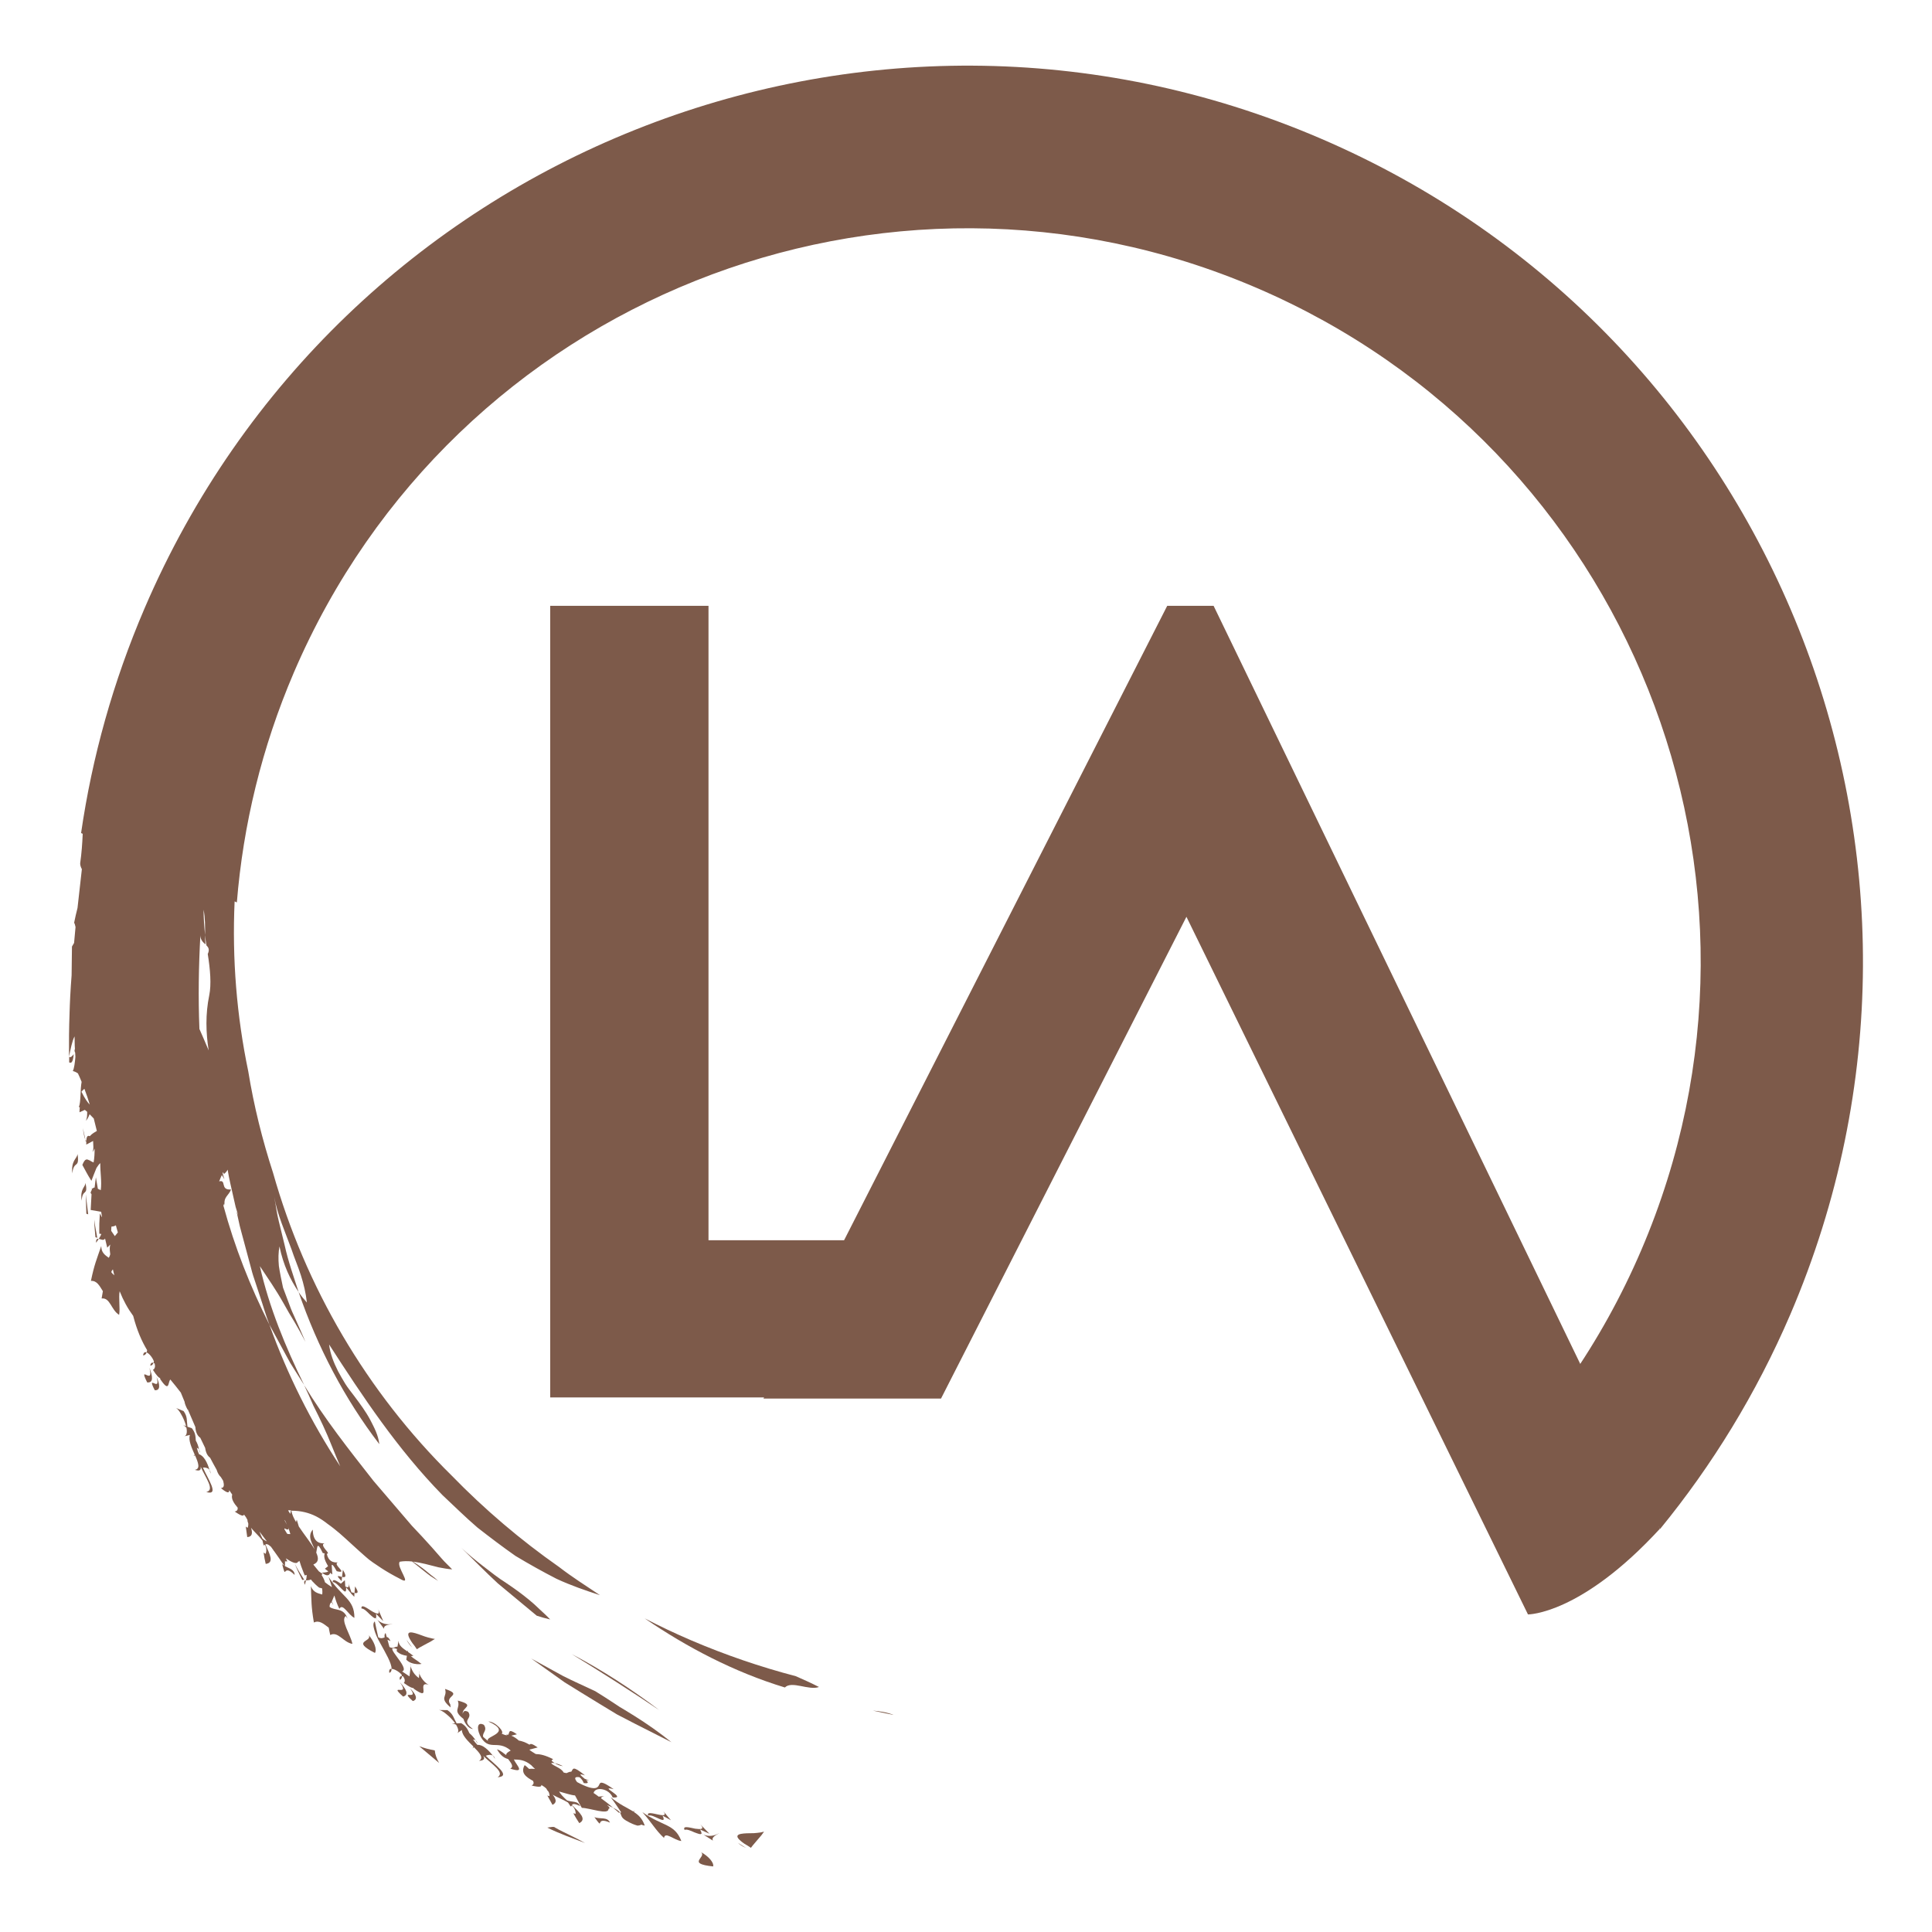 <?xml version="1.0" encoding="utf-8"?>
<!-- Generator: Adobe Illustrator 16.0.0, SVG Export Plug-In . SVG Version: 6.00 Build 0)  -->
<!DOCTYPE svg PUBLIC "-//W3C//DTD SVG 1.1//EN" "http://www.w3.org/Graphics/SVG/1.1/DTD/svg11.dtd">
<svg version="1.1" id="Calque_1" xmlns="http://www.w3.org/2000/svg" xmlns:xlink="http://www.w3.org/1999/xlink" x="0px" y="0px"
	 width="32px" height="32px" viewBox="92.686 30.333 32 32" enable-background="new 92.686 30.333 32 32" xml:space="preserve">
<g>
	<path fill="#7D5A4A" d="M104.421,50.875h4.219l-1.341,2.604h-5.5V40.367h2.622V50.875z"/>
	<g>
		<path fill="#7D5A4A" d="M104.498,61.247c0.016-0.065-0.08-0.171-0.201-0.237C104.399,61.097,104.042,61.199,104.498,61.247z"/>
		<path fill="#7D5A4A" d="M98.567,56.609c0,0-0.002,0.026-0.005,0.055c-0.002,0.027-0.004,0.054-0.004,0.054
			C98.604,56.724,98.641,56.721,98.567,56.609z"/>
		<path fill="#7D5A4A" d="M98.554,56.781l0.003-0.063c-0.019-0.004-0.038-0.01-0.05-0.011l-0.066-0.191
			c0.044,0.114,0.016,0.12-0.036,0.094l-0.007-0.104l-0.066,0.058c-0.069-0.046-0.139-0.092-0.135-0.027
			c0.092-0.002,0.238,0.284,0.221,0.087l0.075,0.09C98.495,56.721,98.511,56.741,98.554,56.781z"/>
		<path fill="#7D5A4A" d="M97.736,56.582c0.008-0.026,0.012-0.05,0.018-0.074C97.728,56.512,97.712,56.527,97.736,56.582z"/>
		<path fill="#7D5A4A" d="M98.344,56.522l0.008-0.069C98.295,56.439,98.231,56.406,98.344,56.522z"/>
		<path fill="#7D5A4A" d="M98.365,56.334l-0.014,0.118C98.399,56.463,98.441,56.458,98.365,56.334z"/>
		<path fill="#7D5A4A" d="M99.135,58.041c0.028-0.011,0.037-0.035,0.037-0.067C99.143,57.973,99.125,57.992,99.135,58.041z"/>
		<path fill="#7D5A4A" d="M99.49,57.926l0.004-0.029C99.488,57.902,99.488,57.914,99.49,57.926z"/>
		<path fill="#7D5A4A" d="M99.287,57.509l-0.018,0.099c-0.036-0.008-0.068,0.041-0.132,0.005l-0.033-0.12
			c0.015,0.006,0.029,0.012,0.05,0.021c-0.024-0.051-0.044-0.066-0.063-0.067l-0.018-0.066c-0.018,0.014-0.021,0.04-0.016,0.072
			c-0.027,0.011-0.059,0.025-0.106-0.002c0,0-0.004-0.016-0.009-0.041c-0.005-0.024-0.013-0.057-0.02-0.09
			c-0.014-0.065-0.028-0.131-0.028-0.131c-0.03,0.022-0.028,0.072-0.009,0.137c0.018,0.065,0.053,0.146,0.099,0.224
			c0.087,0.159,0.19,0.331,0.188,0.425c0.046,0,0.118,0.043,0.167,0.095c0.002,0.01,0.003,0.019,0.003,0.026
			c0.007,0,0.015,0.002,0.022,0.004c0.027,0.039,0.037,0.078,0.011,0.108c0.096,0.071,0.143,0.089,0.164,0.084
			c-0.002,0.003-0.002,0.006-0.004,0.009c0.332,0.236,0.017-0.157,0.273-0.055c-0.079-0.019-0.166-0.141-0.176-0.199l-0.007,0.08
			c-0.034-0.023-0.069-0.058-0.093-0.096c-0.024-0.038-0.04-0.075-0.043-0.104l-0.021,0.172l-0.122-0.082
			c0.149-0.049-0.348-0.468-0.084-0.371l-0.006,0.034c0.044,0.05,0.112,0.07,0.17,0.078l-0.011,0.064
			c0.094,0.104,0.301,0.073,0.242,0.064c-0.055-0.047-0.121-0.081-0.166-0.123c0.038-0.001,0.054-0.009,0.03-0.013
			c-0.024-0.02-0.05-0.037-0.075-0.054c-0.003-0.011-0.005-0.021-0.006-0.032l-0.004,0.024
			C99.36,57.636,99.288,57.589,99.287,57.509z"/>
		<path fill="#7D5A4A" d="M99.309,58.196c0.188,0.259-0.208,0,0.054,0.238C99.464,58.404,99.415,58.309,99.309,58.196z"/>
		<path fill="#7D5A4A" d="M100.362,58.803c0.023,0.076,0.083,0.161,0.158,0.169c-0.213-0.155,0.003-0.16-0.078-0.284
			c-0.059-0.032-0.086-0.011-0.091,0.033c-0.022-0.11,0.227-0.14-0.083-0.221C100.319,58.641,100.17,58.654,100.362,58.803z"/>
		<path fill="#7D5A4A" d="M103.101,60.512c0.001,0.002,0.002,0.003,0.003,0.005c0-0.002,0-0.002,0-0.002
			c0.036,0.017,0.078,0.039,0.141,0.056c0.035-0.003,0.054-0.009,0.063-0.017c0.019,0.009,0.039,0.015,0.057,0.016
			c-0.042-0.12-0.104-0.175-0.184-0.228c0.008-0.005,0.017-0.009,0.029-0.012l-0.04,0.004c-0.095-0.059-0.218-0.109-0.372-0.236
			c0.078,0.1,0.127,0.18,0.178,0.255l-0.022,0.002C102.989,60.406,102.958,60.443,103.101,60.512z"/>
		<path fill="#7D5A4A" d="M102.955,60.355c-0.016-0.023-0.048-0.049-0.117-0.081c0.033,0.027,0.069,0.056,0.098,0.083
			L102.955,60.355z"/>
		<path fill="#7D5A4A" d="M100.849,59.412c0.012,0.018,0.026,0.034,0.036,0.053C100.878,59.437,100.865,59.422,100.849,59.412z"/>
		<path fill="#7D5A4A" d="M100.732,59.414c0.042-0.018,0.085-0.022,0.117-0.002c-0.072-0.094-0.171-0.187-0.255-0.178
			c-0.032-0.032-0.054-0.062-0.073-0.09c0.017,0.002,0.032,0.006,0.044,0.016c-0.029-0.046-0.065-0.088-0.104-0.12
			c-0.031-0.065-0.054-0.119-0.136-0.166l-0.076,0.003c-0.052-0.092-0.056-0.155-0.153-0.219l-0.153-0.002
			c0.036-0.003,0.086,0.025,0.137,0.069c0.052,0.042,0.106,0.097,0.144,0.151l-0.068,0.002c0.022-0.002,0.051,0.006,0.083,0.021
			c0.039,0.063,0.054,0.122,0.013,0.146l0.084-0.058c0,0.088,0.103,0.187,0.191,0.274c-0.004,0.016-0.01,0.027-0.023,0.036
			l0.033-0.024c0.093,0.094,0.167,0.176,0.083,0.225c0.089-0.005,0.099-0.039,0.069-0.084c0.143,0.143,0.367,0.276,0.239,0.356
			C101.168,59.753,100.872,59.557,100.732,59.414z"/>
		<path fill="#7D5A4A" d="M103.684,60.775c0.017-0.114,0.169,0.04,0.287,0.051c-0.112-0.292-0.308-0.238-0.646-0.479
			C103.483,60.523,103.543,60.646,103.684,60.775z"/>
		<path fill="#7D5A4A" d="M104.281,60.635l0.156,0.071l-0.152-0.157c0.078,0.087,0.007,0.085-0.083,0.073
			c-0.097-0.02-0.215-0.054-0.177,0.02c0.037-0.016,0.101,0.013,0.159,0.039c0.059,0.022,0.111,0.044,0.12,0.021
			c0.013,0.008,0.024,0.014,0.036,0.019l-0.035-0.021C104.306,60.687,104.299,60.667,104.281,60.635z"/>
		<path fill="#7D5A4A" d="M104.285,60.549c-0.008-0.009-0.018-0.018-0.03-0.03L104.285,60.549z"/>
		<path fill="#7D5A4A" d="M102.531,60.43c0.176,0.242-0.009-0.024,0.258,0.091C102.746,60.419,102.621,60.469,102.531,60.43z"/>
		<path fill="#7D5A4A" d="M104.906,60.855c0.046,0.041,0.091,0.066,0.134,0.084L104.906,60.855z"/>
		<path fill="#7D5A4A" d="M97.644,56.369c-0.021-0.032-0.039-0.066-0.052-0.092c-0.014-0.024-0.023-0.042-0.023-0.042
			s0.008,0.018,0.018,0.042c0.011,0.025,0.024,0.061,0.041,0.093c0.032,0.065,0.064,0.131,0.064,0.131l0.032-0.002
			C97.724,56.499,97.684,56.433,97.644,56.369z"/>
		<path fill="#7D5A4A" d="M99.309,58.156c0.025-0.01,0.033-0.032,0.034-0.062C99.315,58.094,99.298,58.112,99.309,58.156z"/>
		<path fill="#7D5A4A" d="M99.633,58.045l0.003-0.027C99.63,58.024,99.631,58.033,99.633,58.045z"/>
		<path fill="#7D5A4A" d="M99.472,58.292c0.179,0.23-0.188,0.001,0.052,0.216C99.615,58.482,99.576,58.391,99.472,58.292z"/>
		<path fill="#7D5A4A" d="M100.15,58.614l-0.006-0.051c-0.106-0.146,0.224-0.153-0.087-0.256
			C100.102,58.447,99.95,58.445,100.15,58.614z"/>
		<path fill="#7D5A4A" d="M102.01,59.586c-0.032-0.018-0.088-0.039-0.136-0.051C101.907,59.558,101.949,59.578,102.01,59.586z"/>
		<path fill="#7D5A4A" d="M100.564,59.16c0.01,0.017,0.021,0.033,0.03,0.051C100.589,59.185,100.578,59.17,100.564,59.16z"/>
		<path fill="#7D5A4A" d="M103.66,60.406l0.139,0.076l-0.157-0.186c0.213,0.232-0.282-0.024-0.219,0.109
			C103.507,60.371,103.747,60.583,103.66,60.406z"/>
		<path fill="#7D5A4A" d="M102.294,60.249c-0.033-0.094-0.14-0.063-0.218-0.097c-0.06-0.055-0.109-0.106-0.129-0.146
			c0.083,0.021,0.191,0.06,0.263,0.065c0,0,0.028,0.052,0.056,0.104c0.015,0.025,0.029,0.052,0.039,0.071s0.019,0.031,0.019,0.031
			c0.128,0.001,0.442,0.123,0.44,0.018c0.034-0.011,0.013-0.034-0.022-0.063c0,0,0,0,0-0.001c0.042,0.016,0.07,0.03,0.098,0.044
			c-0.063-0.056-0.131-0.108-0.2-0.158c0.004-0.014,0.019-0.026,0.055-0.035l-0.093,0.009c-0.028-0.021-0.056-0.043-0.085-0.061
			c0.03-0.111,0.257-0.075,0.317,0.075c0.256,0.018-0.26-0.206,0.016-0.138c-0.219-0.153-0.221-0.111-0.243-0.066
			c-0.021,0.043-0.07,0.106-0.362-0.051c-0.064-0.08-0.022-0.091,0.04-0.08c0.03,0.024,0.056,0.057,0.069,0.096
			c0.09,0.013,0.075-0.017,0.039-0.051c0.016,0.004,0.032,0.008,0.049,0.01c-0.018-0.01-0.044-0.021-0.072-0.03
			c-0.057-0.05-0.126-0.099,0.005-0.056c-0.215-0.174-0.192-0.105-0.227-0.061c-0.021-0.001-0.045,0.007-0.077,0.023
			c-0.013,0-0.031-0.005-0.05-0.01c-0.04-0.08-0.179-0.109-0.206-0.156c0.014-0.004,0.035-0.004,0.06,0.001
			c-0.021-0.013-0.039-0.027-0.054-0.041c0.006-0.008,0.014-0.017,0.026-0.025c-0.134-0.067-0.21-0.082-0.288-0.085
			c-0.04-0.027-0.084-0.049-0.105-0.072l0.138-0.037c-0.096-0.067-0.122-0.065-0.134-0.045c-0.072-0.042-0.129-0.061-0.179-0.069
			c-0.033-0.031-0.077-0.062-0.124-0.081l0.093-0.023c-0.157-0.11-0.114-0.019-0.147,0.009c-0.012-0.002-0.022-0.005-0.034-0.004
			c0.008,0.004,0.015,0.007,0.022,0.009c-0.017,0.005-0.043,0-0.095-0.026c0.054-0.023-0.098-0.197-0.219-0.2
			c0.428,0.193-0.078,0.246-0.003,0.322c-0.022-0.009-0.049-0.04-0.083-0.067c-0.02-0.07,0.077-0.103,0.012-0.199
			c-0.109-0.059-0.119,0.056-0.069,0.164c-0.001-0.001-0.002-0.001-0.002-0.001c0.07,0.146,0.142,0.166,0.226,0.17
			c0.084,0.003,0.176-0.005,0.289,0.092c-0.042,0.024-0.077,0.047-0.073,0.067c-0.002,0.003-0.002,0.005-0.002,0.008
			c-0.036-0.02-0.084-0.073-0.152-0.095c0.061,0.108,0.122,0.146,0.184,0.161c0.042,0.058,0.104,0.126,0.035,0.159
			c0.26,0.084,0.104-0.055,0.06-0.151c0.084,0.002,0.176,0.001,0.289,0.095c0.021,0.022,0.041,0.044,0.062,0.061
			c-0.045-0.004-0.076-0.004-0.098,0c-0.023-0.021-0.048-0.046-0.074-0.063c-0.073,0.129,0.022,0.197,0.139,0.261
			c0.015,0.03,0.014,0.058-0.024,0.077c0.134,0.033,0.167,0.021,0.161-0.01c0.033,0.02,0.062,0.039,0.084,0.062
			c0.008,0.019,0.02,0.035,0.035,0.05c0.011,0.021,0.017,0.045,0.017,0.074l-0.036-0.01l0.085,0.154
			c0.079-0.037,0.059-0.099,0.003-0.168c0.076,0.045,0.176,0.081,0.254,0.129c0.058,0.091,0.049,0.068,0.063,0.047
			c0.039,0.037,0.064,0.082,0.064,0.141l-0.039-0.01c0,0,0.024,0.043,0.048,0.084c0.026,0.04,0.051,0.08,0.051,0.08
			c0.129-0.068,0.005-0.175-0.121-0.3C102.169,60.21,102.202,60.2,102.294,60.249z M101.522,59.523c-0.002,0-0.002,0-0.004-0.002
			h0.002C101.521,59.521,101.522,59.523,101.522,59.523z"/>
		<path fill="#7D5A4A" d="M104.339,60.721l0.156,0.099c-0.037-0.064,0.081-0.104,0.103-0.125
			C104.523,60.739,104.436,60.759,104.339,60.721z"/>
		<path fill="#7D5A4A" d="M105.173,60.696c-0.039,0-0.08,0.001-0.116,0.002c-0.146,0.006-0.247,0.031-0.04,0.174
			c0.038,0.02,0.072,0.044,0.106,0.067c0.017-0.028,0.163-0.192,0.175-0.209c0.018-0.024,0.032-0.043,0.043-0.059
			c-0.017,0.004-0.035,0.009-0.057,0.013C105.25,60.688,105.211,60.694,105.173,60.696z"/>
		<path fill="#7D5A4A" d="M98.794,57.416c0.063,0.118-0.306,0.086,0.102,0.295C98.934,57.654,98.883,57.522,98.794,57.416z"/>
		<path fill="#7D5A4A" d="M94.277,50.916c0.018-0.022,0.03-0.042,0.044-0.063C94.295,50.848,94.275,50.856,94.277,50.916z"/>
		<path fill="#7D5A4A" d="M94.101,49.211l-0.042-0.192C94.072,49.124,94.086,49.181,94.101,49.211z"/>
		<path fill="#7D5A4A" d="M93.971,49.449c-0.015,0.083-0.108,0.103-0.088,0.319C93.91,49.542,94.005,49.701,93.971,49.449z"/>
		<polygon fill="#7D5A4A" points="94.107,50.115 94.116,50.436 94.147,50.446 		"/>
		<path fill="#7D5A4A" d="M95.056,52.782c0.03,0,0.047-0.02,0.059-0.049C95.086,52.722,95.063,52.733,95.056,52.782z"/>
		<path fill="#7D5A4A" d="M95.161,52.989c0.081,0.311-0.194-0.074-0.037,0.241C95.229,53.24,95.218,53.133,95.161,52.989z"/>
		<path fill="#7D5A4A" d="M96.157,54.68c0.005,0.021,0.012,0.041,0.015,0.061C96.175,54.713,96.167,54.695,96.157,54.68z"/>
		<path fill="#7D5A4A" d="M96.047,54.64c0.046-0.003,0.088,0.009,0.109,0.04c-0.033-0.115-0.092-0.236-0.173-0.26
			c-0.019-0.041-0.029-0.076-0.037-0.109c0.015,0.008,0.028,0.017,0.036,0.031c-0.009-0.055-0.028-0.106-0.053-0.149
			c-0.004-0.073-0.007-0.131-0.066-0.205l-0.072-0.024c-0.015-0.105,0.003-0.165-0.064-0.259l-0.142-0.058
			c0.036,0.01,0.072,0.055,0.103,0.114c0.034,0.058,0.064,0.128,0.08,0.193l-0.064-0.022c0.022,0.005,0.046,0.022,0.07,0.049
			c0.014,0.074,0.006,0.135-0.041,0.143l0.099-0.024c-0.031,0.083,0.028,0.212,0.079,0.327c-0.009,0.011-0.019,0.021-0.034,0.023
			l0.04-0.011c0.053,0.121,0.092,0.225-0.004,0.239c0.086,0.028,0.106,0,0.096-0.053c0.082,0.185,0.242,0.391,0.093,0.42
			C96.331,55.114,96.125,54.824,96.047,54.64z"/>
		<path fill="#7D5A4A" d="M99.512,57.619l-0.094-0.127C99.446,57.546,99.479,57.587,99.512,57.619z"/>
		<path fill="#7D5A4A" d="M94.103,49.927c-0.009,0.076-0.094,0.097-0.064,0.293C94.051,50.013,94.148,50.154,94.103,49.927z"/>
		<path fill="#7D5A4A" d="M94.27,50.684c-0.008-0.038-0.012-0.076-0.016-0.105c-0.004-0.027-0.006-0.047-0.006-0.047
			s0,0.019,0.001,0.046c0.001,0.027,0.001,0.064,0.005,0.101c0.006,0.073,0.013,0.146,0.013,0.146l0.03,0.01
			C94.296,50.833,94.283,50.759,94.27,50.684z"/>
		<path fill="#7D5A4A" d="M95.175,52.952c0.027,0,0.042-0.019,0.053-0.045C95.203,52.897,95.181,52.907,95.175,52.952z"/>
		<path fill="#7D5A4A" d="M95.278,53.138c0.083,0.28-0.176-0.067-0.029,0.221C95.344,53.368,95.339,53.267,95.278,53.138z"/>
		<path fill="#7D5A4A" d="M95.982,54.342c0.004,0.019,0.009,0.038,0.01,0.057C95.997,54.374,95.991,54.356,95.982,54.342z"/>
		<path fill="#7D5A4A" d="M98.913,57.13c0.006-0.012,0.007-0.032,0.001-0.068l0.12,0.123l-0.102-0.241
			c0.072,0.153,0,0.125-0.086,0.076c-0.084-0.053-0.182-0.127-0.173-0.045c0.04-0.001,0.089,0.048,0.134,0.094
			c0.047,0.042,0.088,0.081,0.104,0.063c0.01,0.011,0.018,0.022,0.027,0.03L98.913,57.13z"/>
		<path fill="#7D5A4A" d="M99.188,57.231c-0.084,0.015-0.174,0.002-0.251-0.068l0.11,0.148
			C99.036,57.237,99.16,57.243,99.188,57.231z"/>
		<path fill="#7D5A4A" d="M99.833,57.469c-0.033-0.007-0.071-0.018-0.109-0.03c-0.036-0.013-0.074-0.026-0.108-0.039
			c-0.139-0.048-0.242-0.06-0.1,0.147c0.027,0.031,0.051,0.067,0.074,0.102c0.026-0.021,0.221-0.121,0.238-0.132
			c0.025-0.017,0.045-0.028,0.062-0.038C99.873,57.476,99.854,57.474,99.833,57.469z"/>
		<path fill="#7D5A4A" d="M93.907,47.794c-0.032,0.038-0.048,0.058-0.075,0.044c0,0.03,0,0.061,0,0.092
			C93.866,47.948,93.895,47.931,93.907,47.794z"/>
		<polygon fill="#7D5A4A" points="93.832,47.838 93.832,47.834 93.831,47.838 		"/>
		<path fill="#7D5A4A" d="M114.557,32.626c-7.526-3.23-16.245,0.253-19.475,7.779c-0.524,1.22-0.871,2.472-1.053,3.726
			c0.01,0.004,0.018,0.008,0.027,0.012c-0.007,0.159-0.018,0.322-0.042,0.488c-0.001,0.034,0.011,0.067,0.028,0.098
			c-0.025,0.214-0.049,0.428-0.072,0.642c-0.02,0.078-0.039,0.159-0.056,0.245c0.01,0.017,0.017,0.043,0.023,0.072
			c-0.009,0.087-0.016,0.176-0.024,0.263c-0.011,0.02-0.024,0.039-0.035,0.06c-0.002,0.16-0.004,0.317-0.006,0.476
			c-0.008,0.117-0.018,0.234-0.023,0.352c-0.005,0.092-0.008,0.185-0.011,0.276c0,0,0,0,0-0.001c0,0.002,0,0.003,0,0.006
			c-0.009,0.237-0.011,0.476-0.009,0.714c0.024-0.112,0.052-0.263,0.092-0.335c0.001,0.052,0.002,0.104,0.003,0.157
			c0.001,0.016,0.002,0.033,0.003,0.05c-0.008,0.021-0.009,0.041,0.004,0.062c0.001,0.023,0.003,0.047,0.004,0.071
			c-0.009,0.095-0.019,0.187-0.043,0.234c0.029,0.006,0.058,0.02,0.085,0.039c0.021,0.045,0.042,0.093,0.061,0.14
			c-0.025,0.125-0.01,0.336-0.046,0.418c0.005,0,0.01,0.002,0.016,0.003c-0.003,0.022-0.005,0.049-0.005,0.083l0.088-0.04
			c0.014,0.01,0.026,0.02,0.039,0.032c0,0.052,0,0.112-0.024,0.146c0.028-0.018,0.047-0.063,0.064-0.106
			c0.024,0.023,0.046,0.049,0.069,0.071c0.018,0.068,0.035,0.137,0.051,0.206c-0.035,0.023-0.075,0.039-0.117,0.087
			c-0.03-0.015-0.054-0.004-0.058,0.077c-0.005-0.004-0.01-0.009-0.015-0.018l0.007,0.033c0.002-0.005,0.005-0.009,0.008-0.013
			c-0.001,0.019-0.001,0.035,0,0.06l0.113-0.06c0,0.055,0.016,0.14-0.012,0.182c0.015-0.011,0.026-0.031,0.037-0.056
			c0,0.076-0.002,0.152-0.017,0.23c-0.021-0.009-0.039-0.019-0.054-0.027l-0.007-0.03c0.002,0.011,0.003,0.02,0.004,0.029
			c-0.053-0.03-0.083-0.046-0.129,0.069c0,0,0.037,0.066,0.072,0.132c0.018,0.034,0.038,0.066,0.053,0.091
			c0.015,0.022,0.025,0.04,0.025,0.04c0.028-0.072,0.055-0.144,0.084-0.213c0.02-0.028,0.04-0.063,0.063-0.08
			c-0.002,0.161,0.027,0.297,0.008,0.447c-0.019-0.007-0.034-0.015-0.048-0.022l-0.033-0.19l-0.021,0.17
			c-0.013-0.001-0.025,0.005-0.037,0.021l-0.008-0.016l-0.001,0.032c-0.008,0.013-0.014,0.028-0.021,0.049l0.016,0.025l-0.014,0.26
			l0.174,0.03c0.005,0.028,0.009,0.055,0.012,0.079l-0.001,0.011l-0.033-0.063c0,0-0.005,0.085-0.009,0.169
			c-0.002,0.084,0,0.167,0,0.167l0.034,0.005c-0.011,0.027-0.026,0.054-0.043,0.08c0.035,0.007,0.082,0.037,0.104-0.005l0.036,0.151
			l0.051-0.052c-0.008,0.03-0.011,0.063-0.008,0.1c0.002,0.021,0.004,0.041,0.007,0.062c-0.006,0.021-0.013,0.04-0.024,0.058
			c-0.061-0.044-0.125-0.084-0.125-0.195c-0.079,0.23-0.115,0.307-0.171,0.578c0.098-0.008,0.142,0.081,0.198,0.17
			c-0.007,0.037-0.013,0.075-0.021,0.121c0.143-0.019,0.157,0.191,0.29,0.271c0.02-0.105-0.012-0.287,0.009-0.391
			c0.063,0.158,0.136,0.289,0.224,0.408c0.062,0.238,0.14,0.417,0.231,0.568c-0.002,0.014-0.005,0.026-0.009,0.037
			c0.042,0.017,0.095,0.081,0.121,0.147c-0.001,0.01-0.004,0.019-0.007,0.026c0.006,0.002,0.014,0.007,0.02,0.012
			c0.011,0.045,0.006,0.087-0.029,0.104c0.064,0.101,0.101,0.135,0.123,0.137c-0.002,0.003-0.004,0.007-0.007,0.009
			c0.162,0.244,0.129,0.063,0.172,0.014c0.057,0.067,0.114,0.14,0.174,0.217c0.021,0.051,0.042,0.103,0.062,0.151
			c0.003,0.03,0.018,0.071,0.051,0.133l0.002-0.007c0.041,0.098,0.083,0.196,0.126,0.293c0.003,0.07,0.028,0.144,0.081,0.178
			c0.026,0.056,0.053,0.111,0.081,0.168c0.013,0.087,0.042,0.133,0.082,0.163c0.035,0.067,0.071,0.134,0.108,0.199
			c0.017,0.057,0.042,0.095,0.07,0.121c0.012,0.021,0.025,0.04,0.038,0.061c0.015,0.06,0.025,0.117-0.037,0.122
			c0.115,0.094,0.14,0.081,0.137,0.033c0.017,0.024,0.033,0.05,0.05,0.074c-0.021,0.07,0.028,0.144,0.091,0.217
			c0.002,0.033-0.008,0.058-0.05,0.063c0.113,0.079,0.148,0.081,0.154,0.05c0.023,0.028,0.043,0.058,0.057,0.088
			c0,0.02,0.005,0.039,0.014,0.058c0.002,0.024,0,0.05-0.011,0.075l-0.03-0.021l0.024,0.174c0.086-0.004,0.09-0.07,0.063-0.154
			c0.054,0.068,0.135,0.139,0.19,0.212c0.021,0.105,0.021,0.082,0.041,0.066c0.023,0.049,0.031,0.1,0.01,0.154l-0.033-0.022
			c0,0,0.007,0.047,0.015,0.095c0.01,0.047,0.02,0.093,0.02,0.093c0.145-0.016,0.068-0.161-0.005-0.323
			c0.016-0.009,0.043-0.007,0.092,0.039c0.015,0.021,0.03,0.042,0.045,0.063c0,0.002,0.001,0.006,0.001,0.006
			c0.001,0,0.003,0.002,0.005,0.002c0.057,0.08,0.114,0.16,0.168,0.242c-0.012-0.008-0.023-0.016-0.034-0.025
			c0.076,0.288,0-0.027,0.207,0.179c-0.002-0.091-0.09-0.107-0.161-0.146c0.002-0.027,0.002-0.058,0.002-0.09l0.005,0.012
			l0.034-0.001l-0.026-0.05c0.094,0.062,0.183,0.108,0.204,0.053c0.015,0.001,0.021-0.005,0.021-0.014
			c0.008,0.026,0.018,0.058,0.028,0.088c0.028,0.078,0.06,0.156,0.06,0.156l0.033-0.008c-0.001,0.03-0.004,0.06-0.012,0.091
			c0.025-0.005,0.061-0.002,0.081-0.016c0.008,0.009,0.015,0.019,0.024,0.029c0,0.001,0.001,0.003,0.002,0.004
			c0-0.001,0-0.001,0.001-0.001c0.027,0.028,0.058,0.063,0.11,0.103c0.02,0.006,0.036,0.009,0.047,0.01
			c0.008,0.036,0.008,0.069,0.004,0.104c-0.073-0.021-0.147-0.034-0.188-0.138c0.011,0.244,0.003,0.326,0.05,0.602
			c0.088-0.044,0.162,0.022,0.246,0.086c0.006,0.036,0.014,0.074,0.025,0.121c0.126-0.069,0.215,0.121,0.367,0.147
			c-0.028-0.15-0.204-0.397-0.109-0.462l0.029,0.045c-0.065-0.19-0.206-0.126-0.298-0.196c0-0.035,0.008-0.063,0.033-0.078
			l0.029,0.051c-0.008-0.027-0.019-0.051-0.03-0.069l0.005,0.006l0.042-0.099c0.021,0.073,0.044,0.144,0.083,0.221
			c0.057-0.102,0.143,0.098,0.249,0.15c0.001-0.313-0.201-0.333-0.429-0.68c0.024,0.063,0.042,0.119,0.057,0.171
			c-0.039-0.024-0.078-0.051-0.115-0.08c-0.012-0.044-0.031-0.081-0.055-0.118l0.01-0.023c-0.002-0.002-0.005-0.004-0.008-0.006
			c0.003,0,0.005-0.001,0.01,0l-0.015-0.004c-0.014-0.011-0.028-0.021-0.043-0.03c-0.027-0.034-0.057-0.069-0.09-0.11
			c0-0.002-0.001-0.003-0.001-0.004c0.092-0.039,0.087-0.107,0.047-0.197c0.021-0.09,0.009-0.202,0.108,0.007
			c0.012,0.003,0.021,0.006,0.031,0.007c-0.024,0.078,0.027,0.153,0.057,0.211l-0.053,0.042l0.057,0.045
			c-0.018,0.011-0.051,0.019-0.108,0.02c0.088,0.068,0.123,0.047,0.139,0.003l0.035,0.027l-0.01-0.154
			c0.009-0.016,0.03,0.002,0.083,0.1c0.208,0.05-0.078-0.113,0.019-0.146c-0.082,0.008-0.159-0.022-0.183-0.143
			c0.032,0,0.018-0.022-0.006-0.05c0-0.002-0.001-0.004-0.001-0.007l-0.002,0.004c-0.035-0.044-0.084-0.103-0.031-0.12
			c-0.099,0.008-0.192-0.042-0.192-0.227c-0.103,0.118,0.006,0.247,0.029,0.326c-0.064-0.112-0.174-0.246-0.261-0.378
			c-0.011-0.037-0.022-0.072-0.034-0.113c-0.006,0.012-0.007,0.027-0.011,0.041c-0.039-0.066-0.07-0.13-0.077-0.189
			c0.158,0,0.292,0.034,0.413,0.096c0.066,0.034,0.129,0.077,0.191,0.126c0.066,0.046,0.13,0.098,0.196,0.154
			c0.131,0.114,0.267,0.245,0.423,0.381c0.076,0.071,0.169,0.129,0.263,0.192c0.095,0.062,0.198,0.121,0.308,0.177
			c0.23,0.136-0.067-0.201,0-0.281c0.065-0.012,0.133-0.011,0.204-0.004l0.193,0.154c0.038,0.03,0.076,0.061,0.115,0.089
			l0.124,0.079c-0.019-0.017-0.038-0.033-0.057-0.051c-0.072-0.052-0.135-0.111-0.204-0.162c-0.052-0.04-0.104-0.074-0.157-0.107
			c0.067,0.009,0.136,0.022,0.205,0.039c0.072,0.019,0.146,0.037,0.221,0.056c0.076,0.015,0.151,0.028,0.224,0.034
			c-0.056-0.061-0.117-0.114-0.171-0.177l-0.163-0.186c-0.109-0.123-0.221-0.242-0.333-0.36l-0.636-0.743
			c-0.403-0.513-0.808-1.025-1.149-1.587c0.053,0.111,0.104,0.224,0.152,0.338c0.054,0.109,0.11,0.219,0.161,0.331
			c0.104,0.221,0.188,0.453,0.285,0.676c-0.483-0.732-0.876-1.52-1.173-2.346c-0.317-0.629-0.578-1.291-0.762-1.972
			c0.005-0.01,0.01-0.021,0.013-0.034l0.011,0.042c-0.032-0.153,0.069-0.173,0.102-0.275c-0.186,0.016-0.069-0.167-0.196-0.134
			c0,0,0.016-0.037,0.031-0.075c0.005-0.011,0.009-0.021,0.014-0.03c0.014,0.022,0.028,0.048,0.042,0.072
			c-0.011-0.033-0.019-0.067-0.029-0.102c0.004-0.01,0.006-0.017,0.006-0.017l0.016,0.03c0.03-0.023,0.049-0.048,0.06-0.072
			c0.014,0.081,0.029,0.163,0.048,0.243c0.029,0.125,0.058,0.251,0.085,0.375l0.044,0.143l-0.029-0.069l0.053,0.24
			c0.019,0.079,0.043,0.156,0.063,0.236c0.043,0.157,0.085,0.315,0.127,0.473c0.019,0.079,0.045,0.155,0.071,0.232l0.076,0.231
			c0.052,0.153,0.095,0.311,0.154,0.462l0.276,0.509l0.069,0.126c0.025,0.041,0.051,0.081,0.077,0.123l0.154,0.243
			c-0.308-0.627-0.582-1.291-0.734-1.969c0.131,0.197,0.27,0.397,0.39,0.611c0.031,0.052,0.059,0.106,0.09,0.159
			s0.064,0.106,0.096,0.159c0.063,0.107,0.123,0.215,0.18,0.326c-0.063-0.148-0.129-0.296-0.195-0.443
			c-0.035-0.073-0.063-0.149-0.091-0.226l-0.086-0.229c-0.026-0.123-0.052-0.244-0.069-0.36c-0.011-0.116-0.009-0.227,0.01-0.323
			c0.064,0.31,0.178,0.548,0.317,0.755c-0.082-0.256-0.173-0.508-0.231-0.775c-0.032-0.132-0.064-0.265-0.097-0.396
			c-0.034-0.132-0.05-0.271-0.076-0.406c0.052,0.298,0.181,0.58,0.286,0.869c0.048,0.146,0.11,0.286,0.156,0.432
			c0.046,0.145,0.082,0.294,0.099,0.45c-0.05-0.055-0.095-0.111-0.137-0.173c0.316,0.917,0.763,1.769,1.337,2.519
			c-0.009-0.072-0.029-0.142-0.056-0.207c-0.014-0.034-0.029-0.067-0.046-0.1c-0.017-0.032-0.032-0.066-0.051-0.1
			c-0.072-0.134-0.167-0.263-0.265-0.393c-0.048-0.065-0.102-0.129-0.145-0.198c-0.042-0.07-0.084-0.14-0.121-0.211
			c-0.073-0.144-0.13-0.29-0.148-0.442c0.551,0.855,1.136,1.737,1.877,2.494c0.193,0.181,0.38,0.366,0.58,0.538
			c0.208,0.162,0.417,0.321,0.63,0.47c0.225,0.135,0.452,0.262,0.68,0.379c0.234,0.109,0.479,0.193,0.719,0.271
			c-0.228-0.153-0.46-0.299-0.676-0.466c-0.638-0.447-1.233-0.953-1.776-1.511c-1.412-1.39-2.428-3.131-2.962-5.017
			c-0.178-0.548-0.318-1.11-0.411-1.682c-0.192-0.92-0.269-1.866-0.226-2.815c0.012,0.005,0.024,0.01,0.037,0.017
			c0.104-1.28,0.411-2.565,0.945-3.81c2.645-6.162,9.783-9.014,15.945-6.369c6.162,2.644,9.013,9.783,6.369,15.944
			c-0.33,0.769-0.73,1.486-1.189,2.147c0.558,0.76,0.949,1.667,1.48,2.43c0.008,0.012,0.016,0.022,0.024,0.035
			c0.861-1.053,1.592-2.24,2.156-3.552C125.565,44.575,122.083,35.856,114.557,32.626z M94.035,48.416
			c0.016-0.021,0.032-0.036,0.049-0.049c0.033,0.087,0.063,0.174,0.089,0.262C94.136,48.592,94.093,48.532,94.035,48.416z
			 M94.529,51.402c0.007-0.019,0.015-0.033,0.027-0.044c0.007,0.034,0.015,0.066,0.024,0.098
			C94.561,51.44,94.542,51.424,94.529,51.402z M94.588,50.807c-0.02-0.03-0.04-0.06-0.06-0.087c0-0.023,0.001-0.047,0.004-0.071
			c0.032-0.001,0.055-0.009,0.073-0.021c0.01,0.039,0.022,0.078,0.033,0.118C94.621,50.766,94.604,50.787,94.588,50.807z
			 M96.152,46.817c-0.065,0.314-0.056,0.621-0.01,0.914c-0.05-0.122-0.103-0.24-0.153-0.355c-0.021-0.524-0.012-1.045,0.016-1.553
			c-0.001,0.078,0.045,0.117,0.084,0.153c-0.005-0.052-0.006-0.104-0.006-0.156c-0.014-0.141-0.025-0.283-0.025-0.42
			c0.028,0.139,0.025,0.28,0.025,0.42c0.005,0.057,0.013,0.115,0.022,0.171c0.034,0.034,0.056,0.071,0.022,0.143
			C96.169,46.396,96.188,46.637,96.152,46.817z M97.467,55.348c0.013-0.001,0.025,0.001,0.039,0.001l-0.013,0.058
			c-0.011-0.019-0.022-0.037-0.034-0.055C97.462,55.351,97.464,55.349,97.467,55.348z M97.403,55.507
			c0.013,0.026,0.024,0.054,0.036,0.081c0-0.001-0.001-0.003-0.002-0.004c-0.013-0.023-0.026-0.046-0.034-0.063
			C97.402,55.516,97.403,55.511,97.403,55.507z M97.397,55.647c0.066,0.036,0.073,0.019,0.061-0.016
			c0.014,0.036,0.027,0.072,0.037,0.111c-0.018,0.001-0.034-0.001-0.048-0.003c-0.002-0.002-0.005-0.004-0.008-0.007l-0.041-0.068
			C97.397,55.66,97.397,55.653,97.397,55.647z M97.107,55.864c-0.027-0.015-0.054-0.028-0.075-0.05
			c-0.02-0.041-0.037-0.081-0.049-0.114C97.024,55.754,97.066,55.809,97.107,55.864z"/>
		<path fill="#7D5A4A" d="M97.628,56.075l0.003-0.001c0.015,0.025,0.028,0.049,0.04,0.071l0.002,0.01l0,0
			C97.658,56.127,97.644,56.101,97.628,56.075z"/>
		<path fill="#7D5A4A" d="M95.966,54.066c0.008,0.017,0.016,0.035,0.023,0.053C95.979,54.097,95.971,54.081,95.966,54.066z"/>
		<polygon fill="#7D5A4A" points="97.625,56.127 97.624,56.126 97.626,56.129 97.629,56.137 		"/>
		<path fill="#7D5A4A" d="M105.686,58.283c0.115-0.116,0.396,0.054,0.565-0.008c-0.132-0.067-0.259-0.125-0.384-0.179
			c-0.589-0.154-1.169-0.353-1.733-0.594c-0.262-0.112-0.519-0.234-0.771-0.364C104.062,57.616,104.843,58.027,105.686,58.283z"/>
		<path fill="#7D5A4A" d="M107.486,58.738c-0.101-0.043-0.22-0.061-0.343-0.072C107.255,58.69,107.369,58.714,107.486,58.738z"/>
		<path fill="#7D5A4A" d="M101.449,56.831c-0.122-0.101-0.25-0.192-0.382-0.281c-0.135-0.084-0.257-0.184-0.382-0.279
			c-0.124-0.096-0.245-0.195-0.356-0.3c0.201,0.197,0.398,0.399,0.604,0.589c0.216,0.179,0.431,0.357,0.643,0.534
			c0.073,0.024,0.146,0.045,0.222,0.062c-0.055-0.059-0.113-0.112-0.171-0.165C101.568,56.933,101.51,56.881,101.449,56.831z"/>
		<path fill="#7D5A4A" d="M102.154,57.729c0.5,0.306,0.988,0.617,1.457,0.933C103.155,58.317,102.666,57.997,102.154,57.729z"/>
		<path fill="#7D5A4A" d="M102.615,58.553c0.096,0.059,0.192,0.118,0.29,0.176l0.299,0.155c0.202,0.101,0.403,0.204,0.604,0.306
			c-0.197-0.159-0.403-0.304-0.617-0.438c-0.054-0.033-0.107-0.066-0.161-0.099l-0.082-0.049l-0.08-0.053
			c-0.106-0.07-0.214-0.14-0.322-0.206c-0.179-0.086-0.362-0.164-0.539-0.255l-0.523-0.287c0.185,0.132,0.369,0.264,0.553,0.394
			C102.23,58.318,102.423,58.435,102.615,58.553z"/>
		<path fill="#7D5A4A" d="M99.887,59.325c-0.091-0.015-0.177-0.039-0.258-0.07c0.109,0.092,0.219,0.186,0.33,0.278
			C99.919,59.465,99.894,59.396,99.887,59.325z"/>
		<path fill="#7D5A4A" d="M102.376,60.859c-0.079-0.044-0.159-0.086-0.243-0.126c-0.082-0.042-0.168-0.08-0.252-0.129
			c-0.017-0.021-0.067-0.009-0.13,0C101.955,60.706,102.169,60.779,102.376,60.859z"/>
	</g>
	<path fill="#7D5A4A" d="M120.18,55.653l-7.393-15.286h-0.768l-6.688,13.131h2.941l4.065-7.98l5.657,11.555
		C117.995,57.073,118.868,57.08,120.18,55.653z"/>
</g>
</svg>
